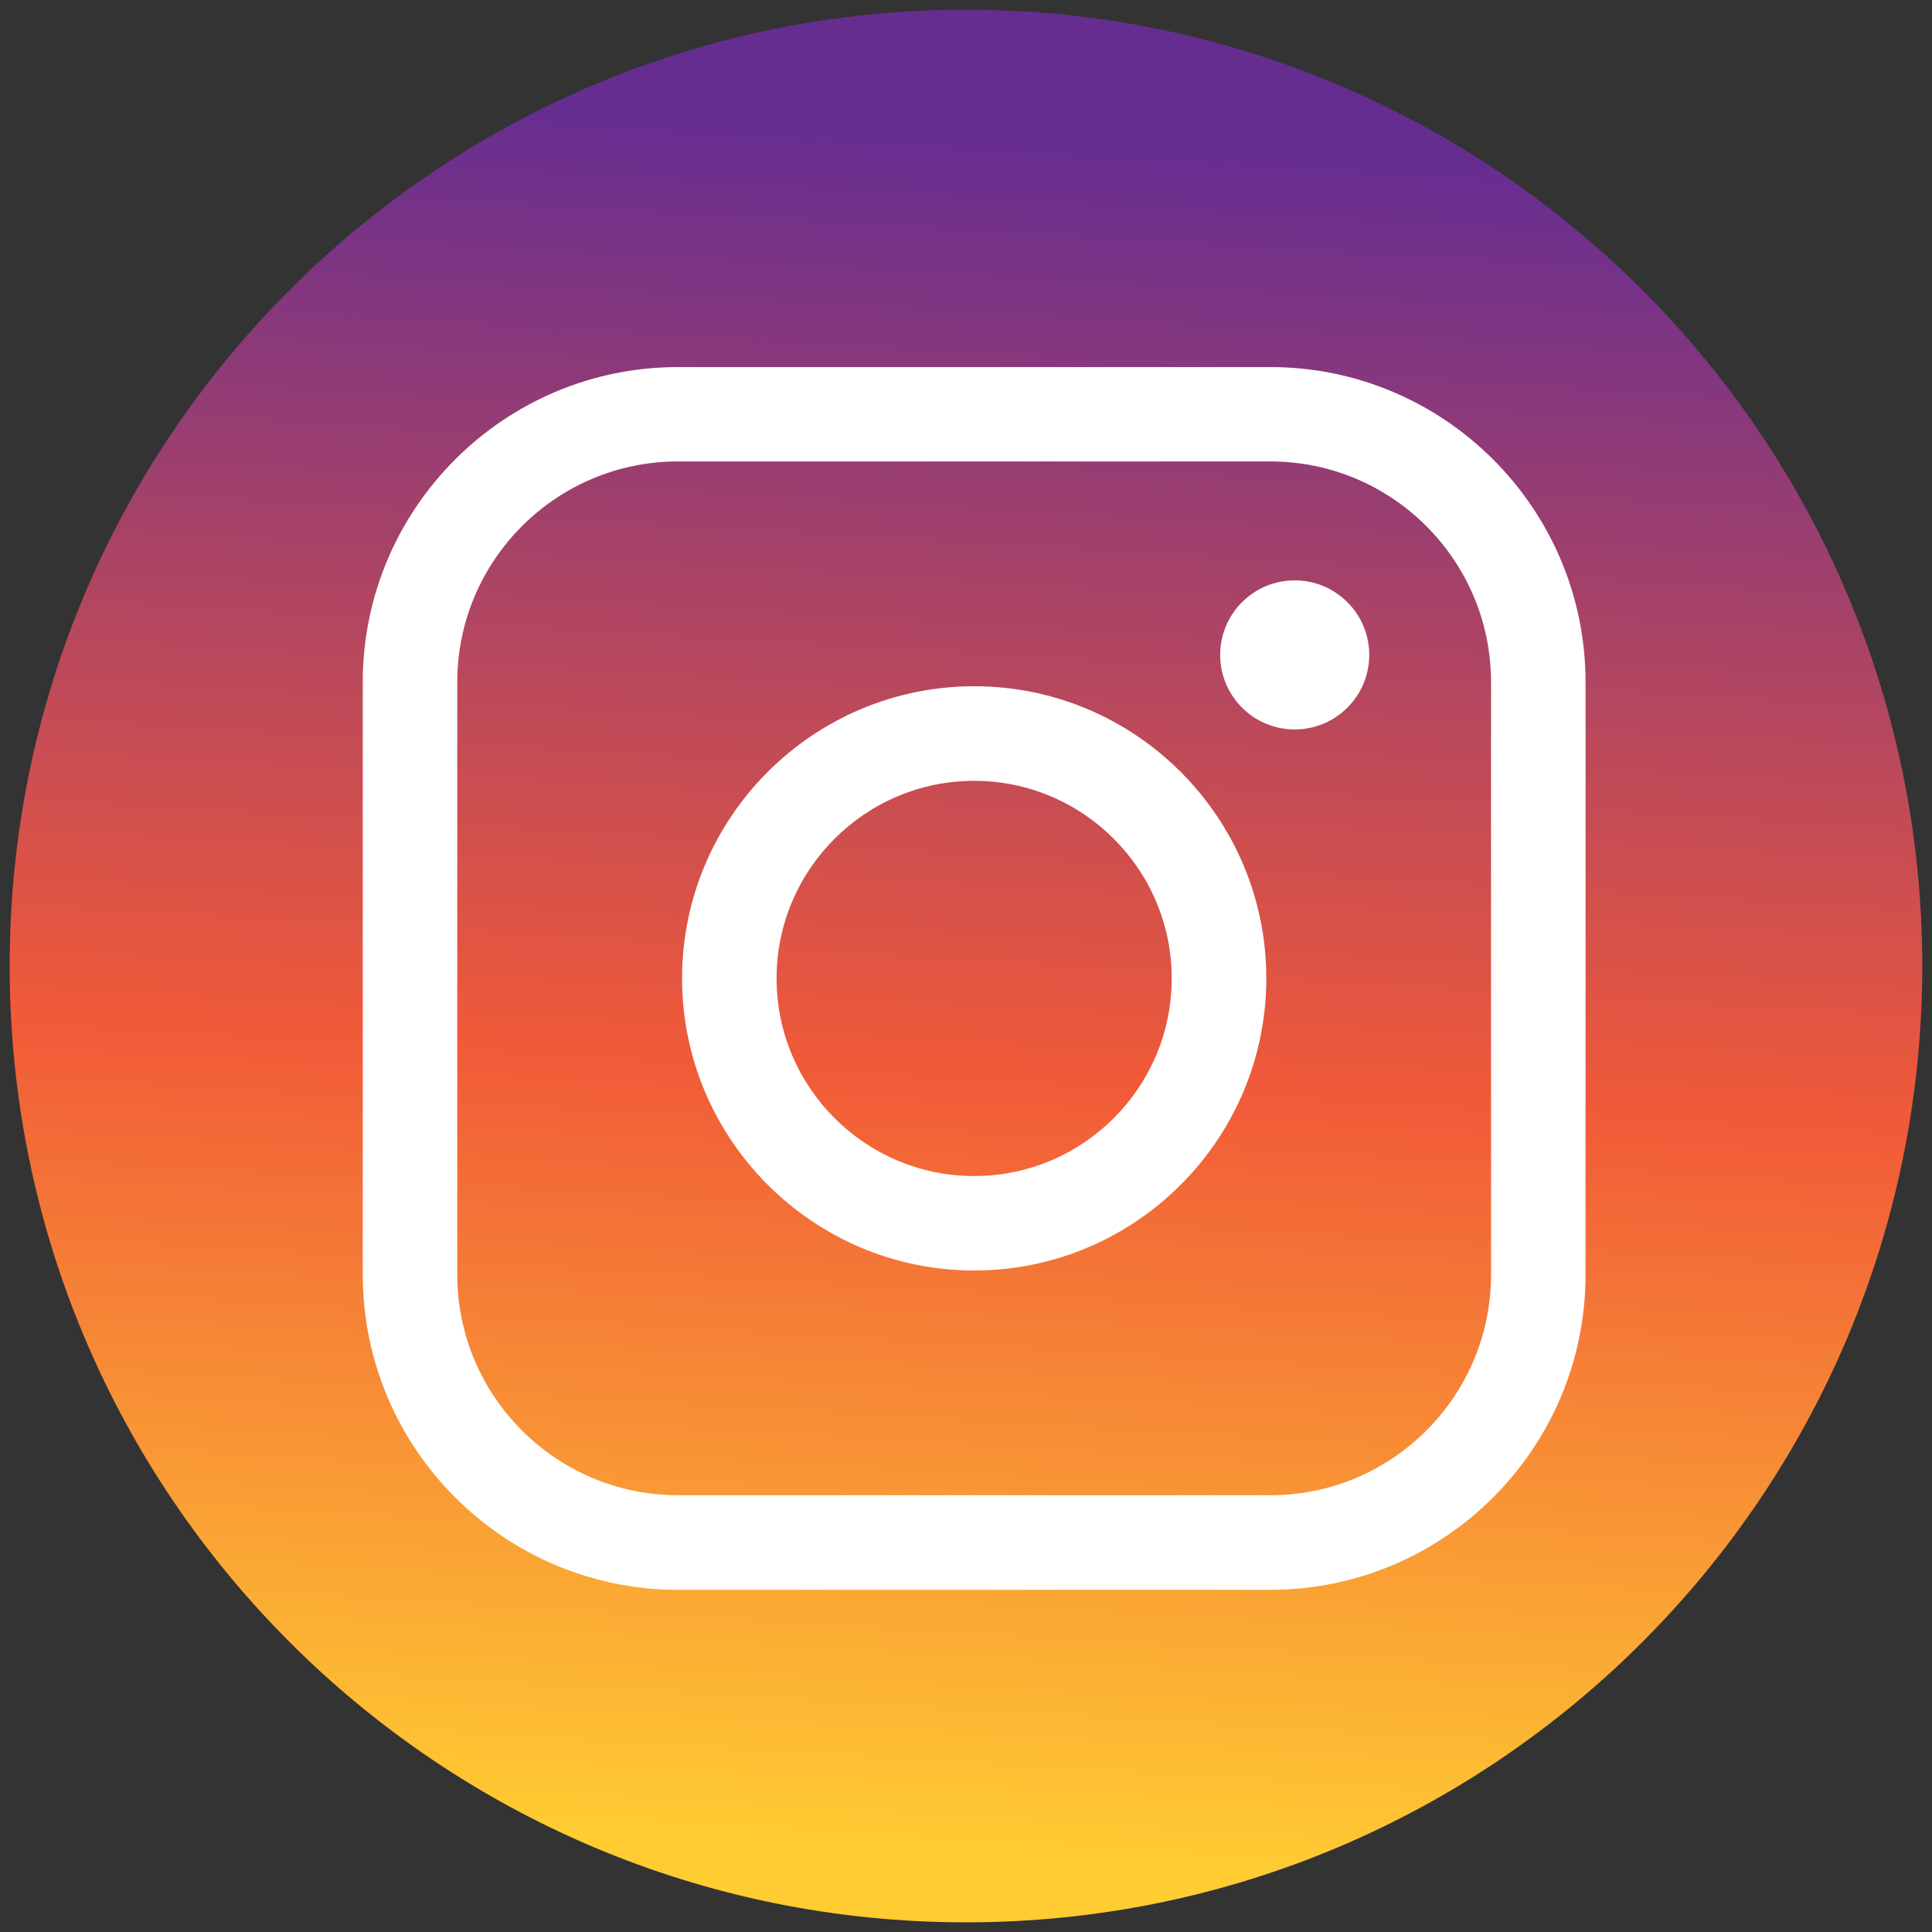 <svg width="25" height="25" viewBox="0 0 25 25" fill="none" xmlns="http://www.w3.org/2000/svg">
<rect x="0" y="0" width="25" height="25" fill="#333333" stroke="none"/>
<path d="M24.874 12.5C24.874 5.666 19.334 0.126 12.5 0.126C5.666 0.126 0.125 5.666 0.125 12.5C0.125 19.334 5.666 24.875 12.5 24.875C19.334 24.875 24.874 19.334 24.874 12.5Z" fill="url(#paint0_linear_1013_5536)"/>
<path d="M16.439 20.572H8.772C6.523 20.572 4.694 18.743 4.694 16.494V8.828C4.694 6.579 6.523 4.75 8.772 4.75H16.439C18.688 4.75 20.517 6.579 20.517 8.828V16.494C20.517 18.743 18.688 20.572 16.439 20.572ZM8.772 5.971C7.198 5.971 5.917 7.252 5.917 8.827V16.493C5.917 18.068 7.198 19.348 8.772 19.348H16.439C18.014 19.348 19.294 18.068 19.294 16.493V8.827C19.294 7.252 18.014 5.971 16.439 5.971H8.772Z" fill="white"/>
<path d="M12.606 16.44C10.522 16.44 8.826 14.744 8.826 12.66C8.826 10.575 10.522 8.88 12.606 8.88C14.691 8.88 16.386 10.575 16.386 12.66C16.386 14.744 14.691 16.44 12.606 16.44ZM12.606 10.104C11.196 10.104 10.049 11.251 10.049 12.661C10.049 14.071 11.196 15.218 12.606 15.218C14.016 15.218 15.162 14.071 15.162 12.661C15.162 11.251 14.015 10.104 12.606 10.104Z" fill="white"/>
<path d="M17.718 8.474C17.718 9.007 17.286 9.439 16.753 9.439C16.221 9.439 15.789 9.007 15.789 8.474C15.789 7.942 16.221 7.51 16.753 7.51C17.286 7.51 17.718 7.942 17.718 8.474Z" fill="white"/>
<defs>
<linearGradient id="paint0_linear_1013_5536" x1="11.825" y1="23.988" x2="13.307" y2="-1.217" gradientUnits="userSpaceOnUse">
<stop stop-color="#FFCC32"/>
<stop offset="0.4" stop-color="#F15A38"/>
<stop offset="0.88" stop-color="#662D91"/>
</linearGradient>
</defs>
</svg>
